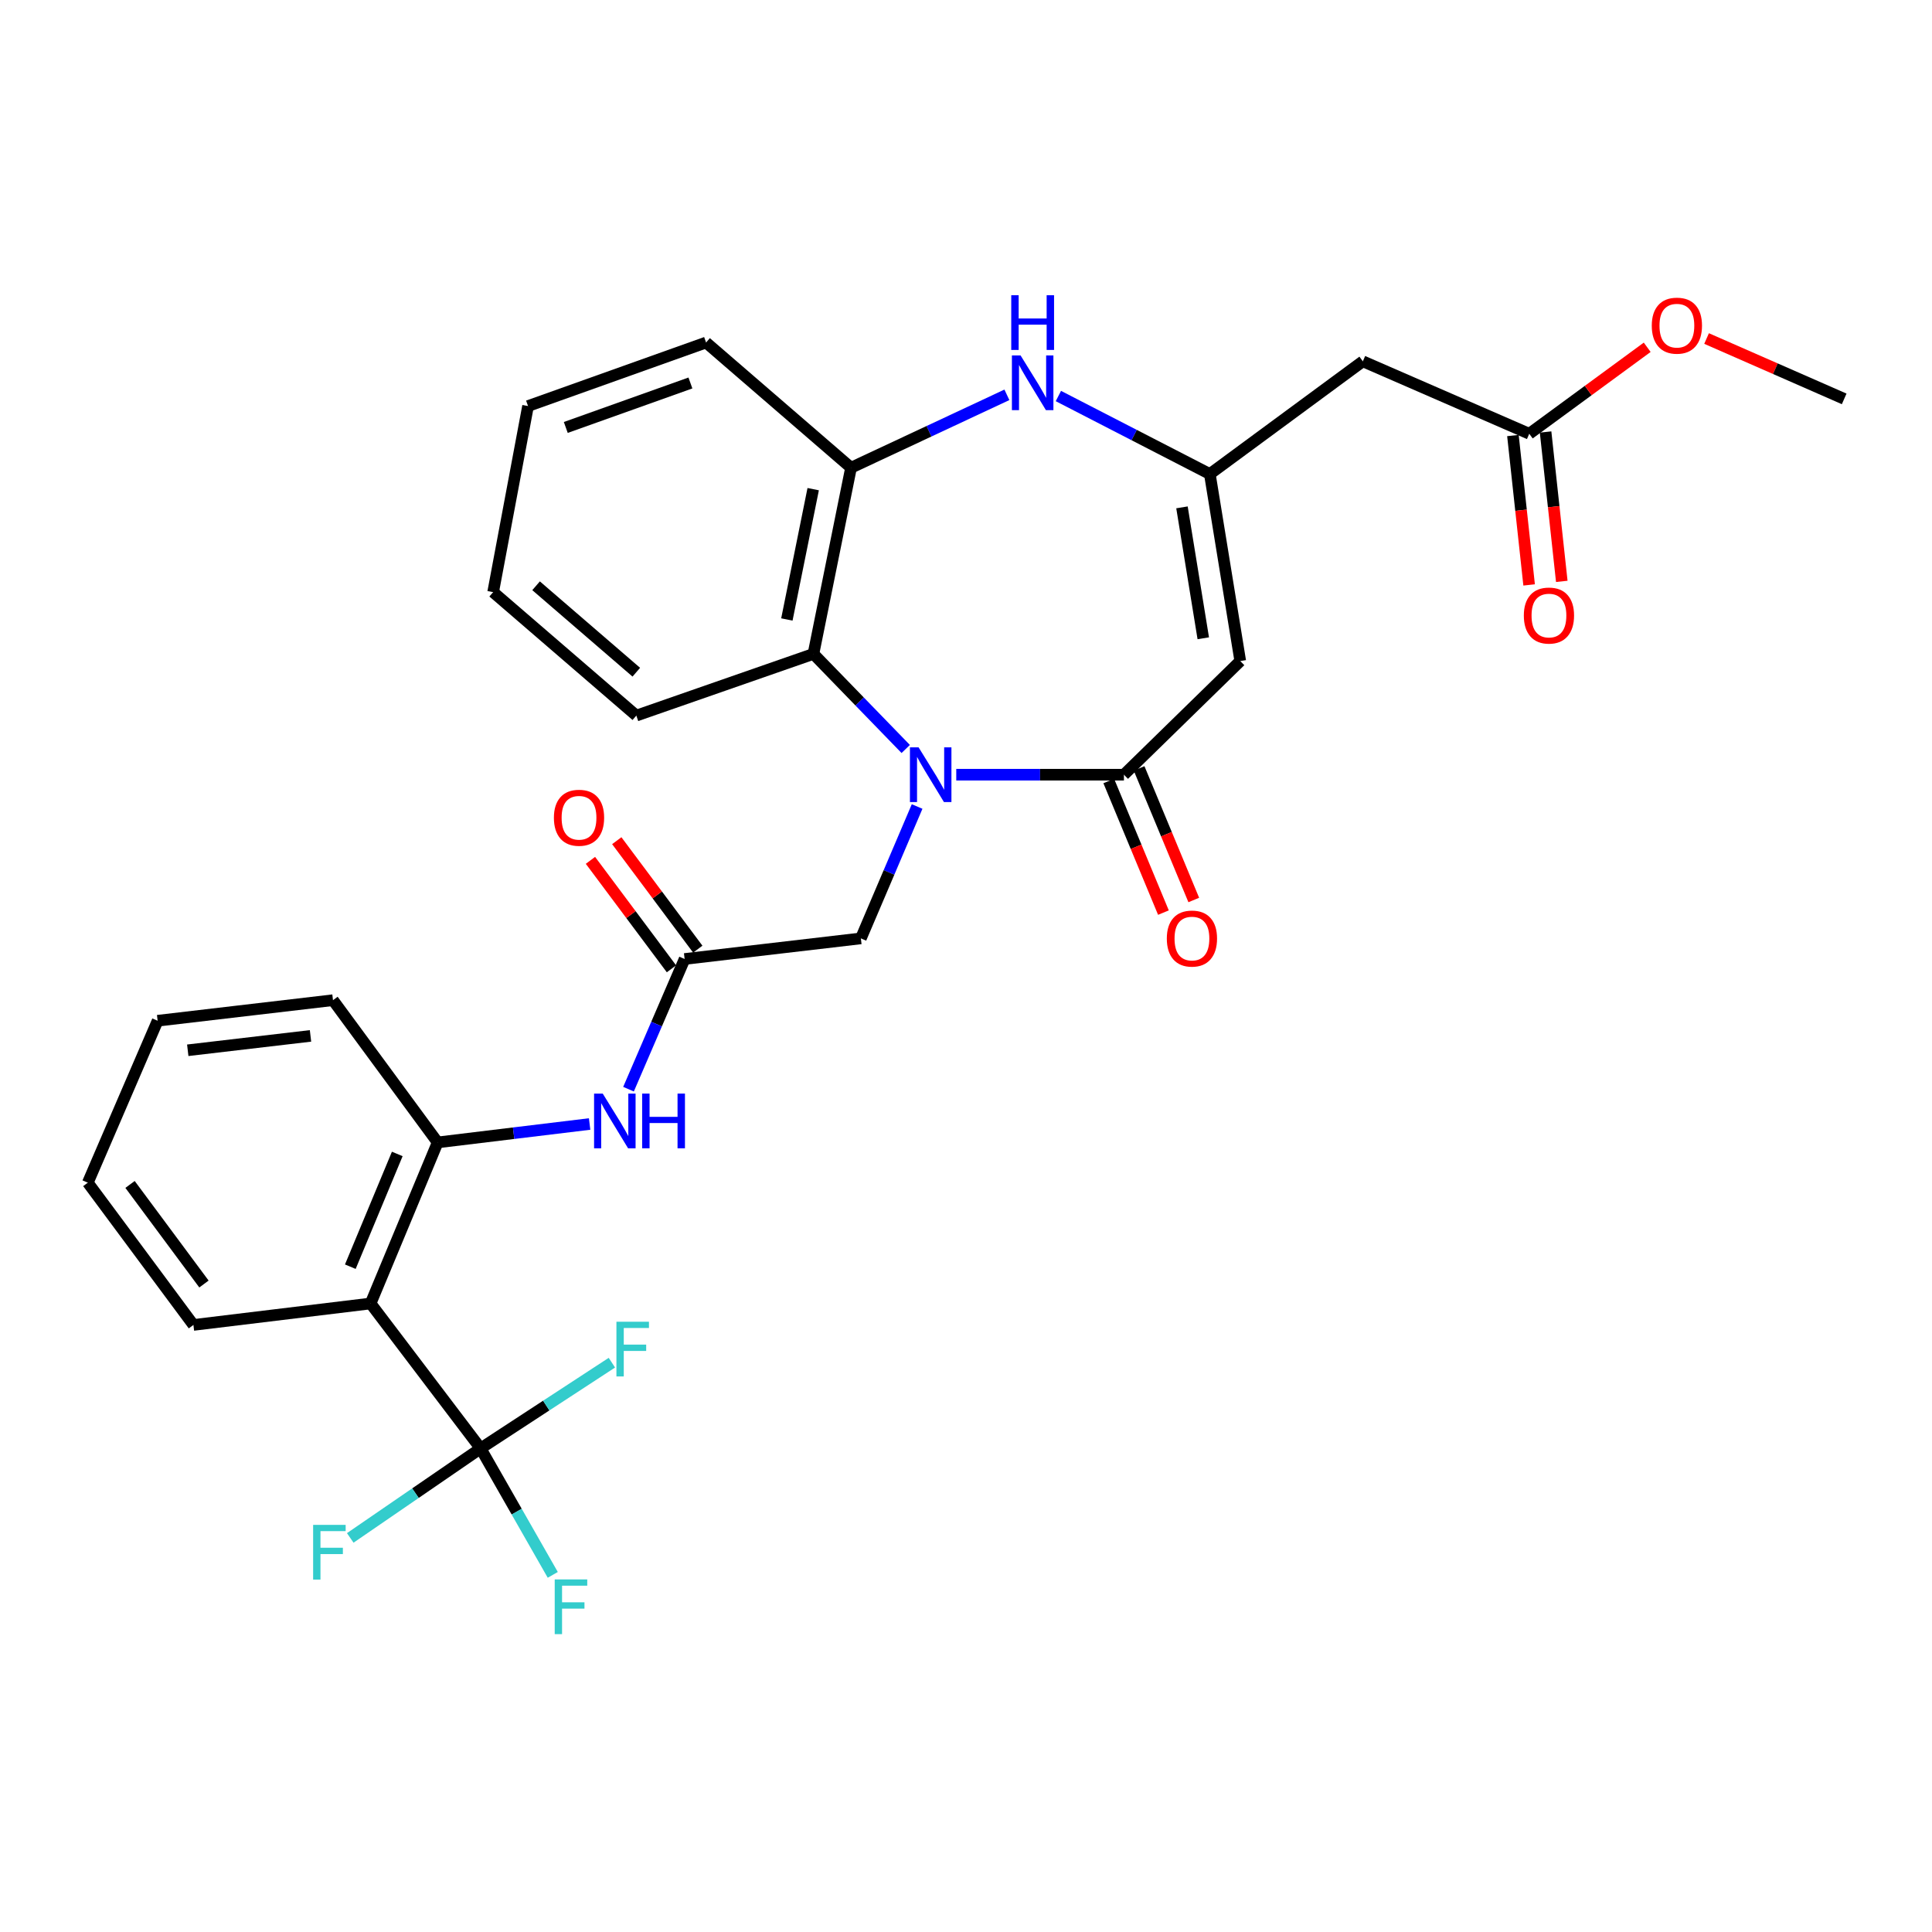 <?xml version='1.0' encoding='iso-8859-1'?>
<svg version='1.1' baseProfile='full'
              xmlns='http://www.w3.org/2000/svg'
                      xmlns:rdkit='http://www.rdkit.org/xml'
                      xmlns:xlink='http://www.w3.org/1999/xlink'
                  xml:space='preserve'
width='1000px' height='1000px' viewBox='0 0 1000 1000'>
<!-- END OF HEADER -->
<rect style='opacity:1.0;fill:#FFFFFF;stroke:none' width='1000' height='1000' x='0' y='0'> </rect>
<path class='bond-0' d='M 494.961,400.985 L 538.352,400.985' style='fill:none;fill-rule:evenodd;stroke:#0000FF;stroke-width:6px;stroke-linecap:butt;stroke-linejoin:miter;stroke-opacity:1' />
<path class='bond-0' d='M 538.352,400.985 L 581.744,400.985' style='fill:none;fill-rule:evenodd;stroke:#000000;stroke-width:6px;stroke-linecap:butt;stroke-linejoin:miter;stroke-opacity:1' />
<path class='bond-6' d='M 468.802,387.674 L 444.918,363.065' style='fill:none;fill-rule:evenodd;stroke:#0000FF;stroke-width:6px;stroke-linecap:butt;stroke-linejoin:miter;stroke-opacity:1' />
<path class='bond-6' d='M 444.918,363.065 L 421.034,338.456' style='fill:none;fill-rule:evenodd;stroke:#000000;stroke-width:6px;stroke-linecap:butt;stroke-linejoin:miter;stroke-opacity:1' />
<path class='bond-12' d='M 474.699,417.447 L 460.143,451.58' style='fill:none;fill-rule:evenodd;stroke:#0000FF;stroke-width:6px;stroke-linecap:butt;stroke-linejoin:miter;stroke-opacity:1' />
<path class='bond-12' d='M 460.143,451.58 L 445.586,485.713' style='fill:none;fill-rule:evenodd;stroke:#000000;stroke-width:6px;stroke-linecap:butt;stroke-linejoin:miter;stroke-opacity:1' />
<path class='bond-1' d='M 581.744,400.985 L 641.958,342.159' style='fill:none;fill-rule:evenodd;stroke:#000000;stroke-width:6px;stroke-linecap:butt;stroke-linejoin:miter;stroke-opacity:1' />
<path class='bond-14' d='M 573.892,404.246 L 588.041,438.304' style='fill:none;fill-rule:evenodd;stroke:#000000;stroke-width:6px;stroke-linecap:butt;stroke-linejoin:miter;stroke-opacity:1' />
<path class='bond-14' d='M 588.041,438.304 L 602.189,472.362' style='fill:none;fill-rule:evenodd;stroke:#FF0000;stroke-width:6px;stroke-linecap:butt;stroke-linejoin:miter;stroke-opacity:1' />
<path class='bond-14' d='M 589.595,397.723 L 603.744,431.78' style='fill:none;fill-rule:evenodd;stroke:#000000;stroke-width:6px;stroke-linecap:butt;stroke-linejoin:miter;stroke-opacity:1' />
<path class='bond-14' d='M 603.744,431.78 L 617.893,465.838' style='fill:none;fill-rule:evenodd;stroke:#FF0000;stroke-width:6px;stroke-linecap:butt;stroke-linejoin:miter;stroke-opacity:1' />
<path class='bond-2' d='M 641.958,342.159 L 626.21,245.357' style='fill:none;fill-rule:evenodd;stroke:#000000;stroke-width:6px;stroke-linecap:butt;stroke-linejoin:miter;stroke-opacity:1' />
<path class='bond-2' d='M 622.812,330.369 L 611.789,262.608' style='fill:none;fill-rule:evenodd;stroke:#000000;stroke-width:6px;stroke-linecap:butt;stroke-linejoin:miter;stroke-opacity:1' />
<path class='bond-10' d='M 626.21,245.357 L 705.403,187.013' style='fill:none;fill-rule:evenodd;stroke:#000000;stroke-width:6px;stroke-linecap:butt;stroke-linejoin:miter;stroke-opacity:1' />
<path class='bond-30' d='M 626.21,245.357 L 587.015,225.17' style='fill:none;fill-rule:evenodd;stroke:#000000;stroke-width:6px;stroke-linecap:butt;stroke-linejoin:miter;stroke-opacity:1' />
<path class='bond-30' d='M 587.015,225.17 L 547.819,204.982' style='fill:none;fill-rule:evenodd;stroke:#0000FF;stroke-width:6px;stroke-linecap:butt;stroke-linejoin:miter;stroke-opacity:1' />
<path class='bond-3' d='M 248.761,749.706 L 191.815,674.679' style='fill:none;fill-rule:evenodd;stroke:#000000;stroke-width:6px;stroke-linecap:butt;stroke-linejoin:miter;stroke-opacity:1' />
<path class='bond-17' d='M 248.761,749.706 L 267.437,782.427' style='fill:none;fill-rule:evenodd;stroke:#000000;stroke-width:6px;stroke-linecap:butt;stroke-linejoin:miter;stroke-opacity:1' />
<path class='bond-17' d='M 267.437,782.427 L 286.113,815.148' style='fill:none;fill-rule:evenodd;stroke:#33CCCC;stroke-width:6px;stroke-linecap:butt;stroke-linejoin:miter;stroke-opacity:1' />
<path class='bond-18' d='M 248.761,749.706 L 282.736,727.514' style='fill:none;fill-rule:evenodd;stroke:#000000;stroke-width:6px;stroke-linecap:butt;stroke-linejoin:miter;stroke-opacity:1' />
<path class='bond-18' d='M 282.736,727.514 L 316.711,705.322' style='fill:none;fill-rule:evenodd;stroke:#33CCCC;stroke-width:6px;stroke-linecap:butt;stroke-linejoin:miter;stroke-opacity:1' />
<path class='bond-19' d='M 248.761,749.706 L 215.024,772.864' style='fill:none;fill-rule:evenodd;stroke:#000000;stroke-width:6px;stroke-linecap:butt;stroke-linejoin:miter;stroke-opacity:1' />
<path class='bond-19' d='M 215.024,772.864 L 181.287,796.022' style='fill:none;fill-rule:evenodd;stroke:#33CCCC;stroke-width:6px;stroke-linecap:butt;stroke-linejoin:miter;stroke-opacity:1' />
<path class='bond-4' d='M 191.815,674.679 L 226.532,591.311' style='fill:none;fill-rule:evenodd;stroke:#000000;stroke-width:6px;stroke-linecap:butt;stroke-linejoin:miter;stroke-opacity:1' />
<path class='bond-4' d='M 181.325,655.637 L 205.627,597.279' style='fill:none;fill-rule:evenodd;stroke:#000000;stroke-width:6px;stroke-linecap:butt;stroke-linejoin:miter;stroke-opacity:1' />
<path class='bond-21' d='M 191.815,674.679 L 100.114,685.789' style='fill:none;fill-rule:evenodd;stroke:#000000;stroke-width:6px;stroke-linecap:butt;stroke-linejoin:miter;stroke-opacity:1' />
<path class='bond-5' d='M 521.165,204.36 L 480.83,223.229' style='fill:none;fill-rule:evenodd;stroke:#0000FF;stroke-width:6px;stroke-linecap:butt;stroke-linejoin:miter;stroke-opacity:1' />
<path class='bond-5' d='M 480.83,223.229 L 440.494,242.098' style='fill:none;fill-rule:evenodd;stroke:#000000;stroke-width:6px;stroke-linecap:butt;stroke-linejoin:miter;stroke-opacity:1' />
<path class='bond-7' d='M 421.034,338.456 L 440.494,242.098' style='fill:none;fill-rule:evenodd;stroke:#000000;stroke-width:6px;stroke-linecap:butt;stroke-linejoin:miter;stroke-opacity:1' />
<path class='bond-7' d='M 407.285,320.636 L 420.907,253.185' style='fill:none;fill-rule:evenodd;stroke:#000000;stroke-width:6px;stroke-linecap:butt;stroke-linejoin:miter;stroke-opacity:1' />
<path class='bond-22' d='M 421.034,338.456 L 329.361,370.396' style='fill:none;fill-rule:evenodd;stroke:#000000;stroke-width:6px;stroke-linecap:butt;stroke-linejoin:miter;stroke-opacity:1' />
<path class='bond-23' d='M 440.494,242.098 L 365.467,177.283' style='fill:none;fill-rule:evenodd;stroke:#000000;stroke-width:6px;stroke-linecap:butt;stroke-linejoin:miter;stroke-opacity:1' />
<path class='bond-8' d='M 226.532,591.311 L 265.858,586.546' style='fill:none;fill-rule:evenodd;stroke:#000000;stroke-width:6px;stroke-linecap:butt;stroke-linejoin:miter;stroke-opacity:1' />
<path class='bond-8' d='M 265.858,586.546 L 305.184,581.782' style='fill:none;fill-rule:evenodd;stroke:#0000FF;stroke-width:6px;stroke-linecap:butt;stroke-linejoin:miter;stroke-opacity:1' />
<path class='bond-24' d='M 226.532,591.311 L 172.354,517.691' style='fill:none;fill-rule:evenodd;stroke:#000000;stroke-width:6px;stroke-linecap:butt;stroke-linejoin:miter;stroke-opacity:1' />
<path class='bond-9' d='M 354.358,496.37 L 445.586,485.713' style='fill:none;fill-rule:evenodd;stroke:#000000;stroke-width:6px;stroke-linecap:butt;stroke-linejoin:miter;stroke-opacity:1' />
<path class='bond-11' d='M 354.358,496.37 L 339.838,530.064' style='fill:none;fill-rule:evenodd;stroke:#000000;stroke-width:6px;stroke-linecap:butt;stroke-linejoin:miter;stroke-opacity:1' />
<path class='bond-11' d='M 339.838,530.064 L 325.318,563.759' style='fill:none;fill-rule:evenodd;stroke:#0000FF;stroke-width:6px;stroke-linecap:butt;stroke-linejoin:miter;stroke-opacity:1' />
<path class='bond-15' d='M 361.17,491.282 L 340.205,463.211' style='fill:none;fill-rule:evenodd;stroke:#000000;stroke-width:6px;stroke-linecap:butt;stroke-linejoin:miter;stroke-opacity:1' />
<path class='bond-15' d='M 340.205,463.211 L 319.239,435.141' style='fill:none;fill-rule:evenodd;stroke:#FF0000;stroke-width:6px;stroke-linecap:butt;stroke-linejoin:miter;stroke-opacity:1' />
<path class='bond-15' d='M 347.546,501.457 L 326.581,473.387' style='fill:none;fill-rule:evenodd;stroke:#000000;stroke-width:6px;stroke-linecap:butt;stroke-linejoin:miter;stroke-opacity:1' />
<path class='bond-15' d='M 326.581,473.387 L 305.615,445.316' style='fill:none;fill-rule:evenodd;stroke:#FF0000;stroke-width:6px;stroke-linecap:butt;stroke-linejoin:miter;stroke-opacity:1' />
<path class='bond-13' d='M 705.403,187.013 L 791.54,224.517' style='fill:none;fill-rule:evenodd;stroke:#000000;stroke-width:6px;stroke-linecap:butt;stroke-linejoin:miter;stroke-opacity:1' />
<path class='bond-16' d='M 783.087,225.434 L 787.279,264.095' style='fill:none;fill-rule:evenodd;stroke:#000000;stroke-width:6px;stroke-linecap:butt;stroke-linejoin:miter;stroke-opacity:1' />
<path class='bond-16' d='M 787.279,264.095 L 791.471,302.755' style='fill:none;fill-rule:evenodd;stroke:#FF0000;stroke-width:6px;stroke-linecap:butt;stroke-linejoin:miter;stroke-opacity:1' />
<path class='bond-16' d='M 799.992,223.601 L 804.184,262.261' style='fill:none;fill-rule:evenodd;stroke:#000000;stroke-width:6px;stroke-linecap:butt;stroke-linejoin:miter;stroke-opacity:1' />
<path class='bond-16' d='M 804.184,262.261 L 808.377,300.922' style='fill:none;fill-rule:evenodd;stroke:#FF0000;stroke-width:6px;stroke-linecap:butt;stroke-linejoin:miter;stroke-opacity:1' />
<path class='bond-20' d='M 791.54,224.517 L 822.063,202.133' style='fill:none;fill-rule:evenodd;stroke:#000000;stroke-width:6px;stroke-linecap:butt;stroke-linejoin:miter;stroke-opacity:1' />
<path class='bond-20' d='M 822.063,202.133 L 852.586,179.749' style='fill:none;fill-rule:evenodd;stroke:#FF0000;stroke-width:6px;stroke-linecap:butt;stroke-linejoin:miter;stroke-opacity:1' />
<path class='bond-25' d='M 883.319,175.218 L 918.932,190.841' style='fill:none;fill-rule:evenodd;stroke:#FF0000;stroke-width:6px;stroke-linecap:butt;stroke-linejoin:miter;stroke-opacity:1' />
<path class='bond-25' d='M 918.932,190.841 L 954.545,206.464' style='fill:none;fill-rule:evenodd;stroke:#000000;stroke-width:6px;stroke-linecap:butt;stroke-linejoin:miter;stroke-opacity:1' />
<path class='bond-32' d='M 100.114,685.789 L 45.455,612.15' style='fill:none;fill-rule:evenodd;stroke:#000000;stroke-width:6px;stroke-linecap:butt;stroke-linejoin:miter;stroke-opacity:1' />
<path class='bond-32' d='M 105.569,664.608 L 67.308,613.061' style='fill:none;fill-rule:evenodd;stroke:#000000;stroke-width:6px;stroke-linecap:butt;stroke-linejoin:miter;stroke-opacity:1' />
<path class='bond-27' d='M 329.361,370.396 L 255.251,306.488' style='fill:none;fill-rule:evenodd;stroke:#000000;stroke-width:6px;stroke-linecap:butt;stroke-linejoin:miter;stroke-opacity:1' />
<path class='bond-27' d='M 329.349,347.932 L 277.472,303.196' style='fill:none;fill-rule:evenodd;stroke:#000000;stroke-width:6px;stroke-linecap:butt;stroke-linejoin:miter;stroke-opacity:1' />
<path class='bond-31' d='M 365.467,177.283 L 273.313,210.167' style='fill:none;fill-rule:evenodd;stroke:#000000;stroke-width:6px;stroke-linecap:butt;stroke-linejoin:miter;stroke-opacity:1' />
<path class='bond-31' d='M 357.359,198.231 L 292.851,221.25' style='fill:none;fill-rule:evenodd;stroke:#000000;stroke-width:6px;stroke-linecap:butt;stroke-linejoin:miter;stroke-opacity:1' />
<path class='bond-29' d='M 172.354,517.691 L 81.589,528.328' style='fill:none;fill-rule:evenodd;stroke:#000000;stroke-width:6px;stroke-linecap:butt;stroke-linejoin:miter;stroke-opacity:1' />
<path class='bond-29' d='M 160.719,536.175 L 97.183,543.622' style='fill:none;fill-rule:evenodd;stroke:#000000;stroke-width:6px;stroke-linecap:butt;stroke-linejoin:miter;stroke-opacity:1' />
<path class='bond-26' d='M 45.455,612.15 L 81.589,528.328' style='fill:none;fill-rule:evenodd;stroke:#000000;stroke-width:6px;stroke-linecap:butt;stroke-linejoin:miter;stroke-opacity:1' />
<path class='bond-28' d='M 255.251,306.488 L 273.313,210.167' style='fill:none;fill-rule:evenodd;stroke:#000000;stroke-width:6px;stroke-linecap:butt;stroke-linejoin:miter;stroke-opacity:1' />
<path  class='atom-0' d='M 475.46 386.825
L 484.74 401.825
Q 485.66 403.305, 487.14 405.985
Q 488.62 408.665, 488.7 408.825
L 488.7 386.825
L 492.46 386.825
L 492.46 415.145
L 488.58 415.145
L 478.62 398.745
Q 477.46 396.825, 476.22 394.625
Q 475.02 392.425, 474.66 391.745
L 474.66 415.145
L 470.98 415.145
L 470.98 386.825
L 475.46 386.825
' fill='#0000FF'/>
<path  class='atom-6' d='M 528.24 183.963
L 537.52 198.963
Q 538.44 200.443, 539.92 203.123
Q 541.4 205.803, 541.48 205.963
L 541.48 183.963
L 545.24 183.963
L 545.24 212.283
L 541.36 212.283
L 531.4 195.883
Q 530.24 193.963, 529 191.763
Q 527.8 189.563, 527.44 188.883
L 527.44 212.283
L 523.76 212.283
L 523.76 183.963
L 528.24 183.963
' fill='#0000FF'/>
<path  class='atom-6' d='M 523.42 152.811
L 527.26 152.811
L 527.26 164.851
L 541.74 164.851
L 541.74 152.811
L 545.58 152.811
L 545.58 181.131
L 541.74 181.131
L 541.74 168.051
L 527.26 168.051
L 527.26 181.131
L 523.42 181.131
L 523.42 152.811
' fill='#0000FF'/>
<path  class='atom-12' d='M 311.973 566.041
L 321.253 581.041
Q 322.173 582.521, 323.653 585.201
Q 325.133 587.881, 325.213 588.041
L 325.213 566.041
L 328.973 566.041
L 328.973 594.361
L 325.093 594.361
L 315.133 577.961
Q 313.973 576.041, 312.733 573.841
Q 311.533 571.641, 311.173 570.961
L 311.173 594.361
L 307.493 594.361
L 307.493 566.041
L 311.973 566.041
' fill='#0000FF'/>
<path  class='atom-12' d='M 332.373 566.041
L 336.213 566.041
L 336.213 578.081
L 350.693 578.081
L 350.693 566.041
L 354.533 566.041
L 354.533 594.361
L 350.693 594.361
L 350.693 581.281
L 336.213 581.281
L 336.213 594.361
L 332.373 594.361
L 332.373 566.041
' fill='#0000FF'/>
<path  class='atom-15' d='M 603.943 485.793
Q 603.943 478.993, 607.303 475.193
Q 610.663 471.393, 616.943 471.393
Q 623.223 471.393, 626.583 475.193
Q 629.943 478.993, 629.943 485.793
Q 629.943 492.673, 626.543 496.593
Q 623.143 500.473, 616.943 500.473
Q 610.703 500.473, 607.303 496.593
Q 603.943 492.713, 603.943 485.793
M 616.943 497.273
Q 621.263 497.273, 623.583 494.393
Q 625.943 491.473, 625.943 485.793
Q 625.943 480.233, 623.583 477.433
Q 621.263 474.593, 616.943 474.593
Q 612.623 474.593, 610.263 477.393
Q 607.943 480.193, 607.943 485.793
Q 607.943 491.513, 610.263 494.393
Q 612.623 497.273, 616.943 497.273
' fill='#FF0000'/>
<path  class='atom-16' d='M 286.698 423.265
Q 286.698 416.465, 290.058 412.665
Q 293.418 408.865, 299.698 408.865
Q 305.978 408.865, 309.338 412.665
Q 312.698 416.465, 312.698 423.265
Q 312.698 430.145, 309.298 434.065
Q 305.898 437.945, 299.698 437.945
Q 293.458 437.945, 290.058 434.065
Q 286.698 430.185, 286.698 423.265
M 299.698 434.745
Q 304.018 434.745, 306.338 431.865
Q 308.698 428.945, 308.698 423.265
Q 308.698 417.705, 306.338 414.905
Q 304.018 412.065, 299.698 412.065
Q 295.378 412.065, 293.018 414.865
Q 290.698 417.665, 290.698 423.265
Q 290.698 428.985, 293.018 431.865
Q 295.378 434.745, 299.698 434.745
' fill='#FF0000'/>
<path  class='atom-17' d='M 788.733 318.603
Q 788.733 311.803, 792.093 308.003
Q 795.453 304.203, 801.733 304.203
Q 808.013 304.203, 811.373 308.003
Q 814.733 311.803, 814.733 318.603
Q 814.733 325.483, 811.333 329.403
Q 807.933 333.283, 801.733 333.283
Q 795.493 333.283, 792.093 329.403
Q 788.733 325.523, 788.733 318.603
M 801.733 330.083
Q 806.053 330.083, 808.373 327.203
Q 810.733 324.283, 810.733 318.603
Q 810.733 313.043, 808.373 310.243
Q 806.053 307.403, 801.733 307.403
Q 797.413 307.403, 795.053 310.203
Q 792.733 313.003, 792.733 318.603
Q 792.733 324.323, 795.053 327.203
Q 797.413 330.083, 801.733 330.083
' fill='#FF0000'/>
<path  class='atom-18' d='M 287.121 817.507
L 303.961 817.507
L 303.961 820.747
L 290.921 820.747
L 290.921 829.347
L 302.521 829.347
L 302.521 832.627
L 290.921 832.627
L 290.921 845.827
L 287.121 845.827
L 287.121 817.507
' fill='#33CCCC'/>
<path  class='atom-19' d='M 319.061 684.127
L 335.901 684.127
L 335.901 687.367
L 322.861 687.367
L 322.861 695.967
L 334.461 695.967
L 334.461 699.247
L 322.861 699.247
L 322.861 712.447
L 319.061 712.447
L 319.061 684.127
' fill='#33CCCC'/>
<path  class='atom-20' d='M 162.073 789.271
L 178.913 789.271
L 178.913 792.511
L 165.873 792.511
L 165.873 801.111
L 177.473 801.111
L 177.473 804.391
L 165.873 804.391
L 165.873 817.591
L 162.073 817.591
L 162.073 789.271
' fill='#33CCCC'/>
<path  class='atom-21' d='M 854.955 168.558
Q 854.955 161.758, 858.315 157.958
Q 861.675 154.158, 867.955 154.158
Q 874.235 154.158, 877.595 157.958
Q 880.955 161.758, 880.955 168.558
Q 880.955 175.438, 877.555 179.358
Q 874.155 183.238, 867.955 183.238
Q 861.715 183.238, 858.315 179.358
Q 854.955 175.478, 854.955 168.558
M 867.955 180.038
Q 872.275 180.038, 874.595 177.158
Q 876.955 174.238, 876.955 168.558
Q 876.955 162.998, 874.595 160.198
Q 872.275 157.358, 867.955 157.358
Q 863.635 157.358, 861.275 160.158
Q 858.955 162.958, 858.955 168.558
Q 858.955 174.278, 861.275 177.158
Q 863.635 180.038, 867.955 180.038
' fill='#FF0000'/>
</svg>
